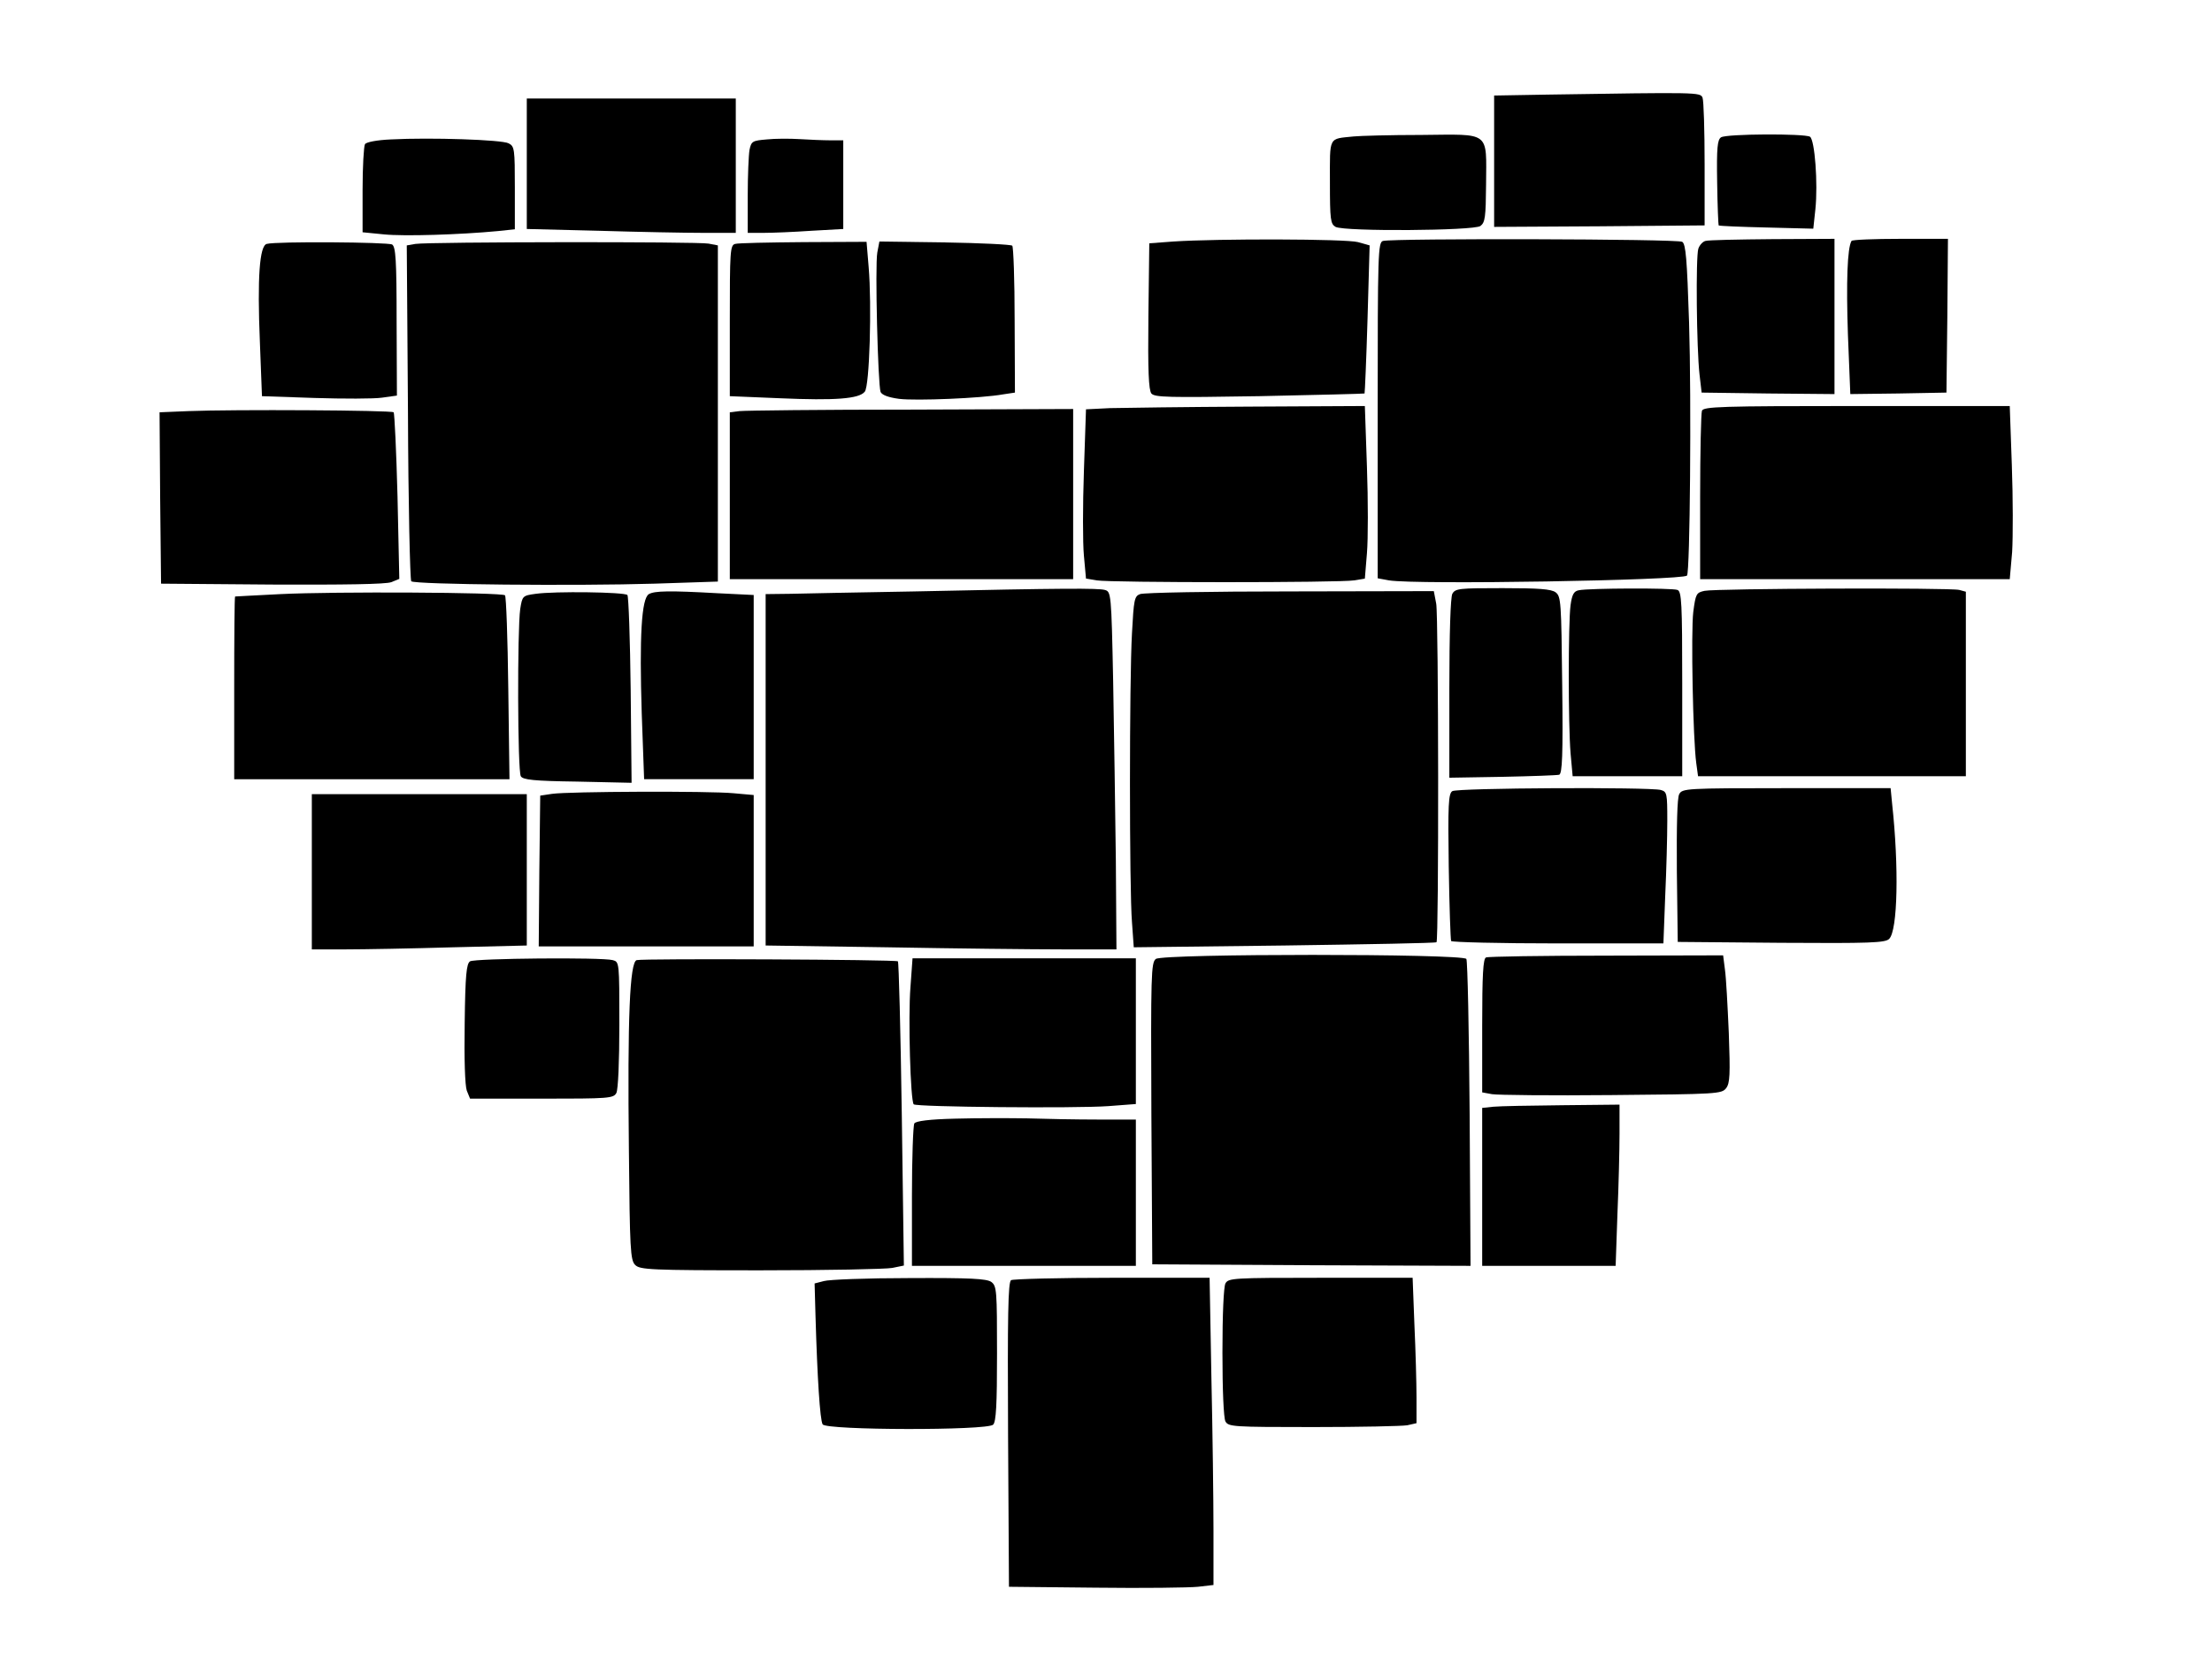 <?xml version="1.0" encoding="UTF-8" standalone="yes"?>
<svg version="1.0" xmlns="http://www.w3.org/2000/svg" width="555pt" height="418pt" viewBox="0 0 740 558" preserveAspectRatio="xMidYMid meet">
  <g transform="translate(0,558) scale(0.1,-0.1)" fill="#000000" stroke="none">
    <path d="M5173 5263 l-173 -3 0 -220 0 -220 353 2 352 3 0 205 c0 113 -3 213
-7 223 -8 18 -14 18 -525 10z"/>
    <path d="M1760 5032 l0 -219 242 -6 c133 -4 290 -7 350 -7 l108 0 0 225 0 225
-350 0 -350 0 0 -218z"/>
    <path d="M4530 5123 c-86 -9 -80 3 -80 -153 0 -127 2 -140 19 -150 31 -16 463
-13 485 3 16 12 18 30 19 138 1 182 17 169 -216 167 -106 0 -208 -3 -227 -5z"/>
    <path d="M5760 5120 c-12 -8 -15 -34 -13 -151 1 -78 4 -143 5 -144 2 -2 74 -5
160 -7 l157 -4 7 65 c9 87 -2 232 -18 243 -18 11 -280 10 -298 -2z"/>
    <path d="M1305 5113 c-47 -2 -83 -9 -87 -16 -4 -7 -8 -76 -8 -153 l0 -142 71
-7 c68 -7 256 -1 382 11 l57 6 0 139 c0 130 -1 139 -21 149 -22 12 -261 20
-394 13z"/>
    <path d="M2564 5113 c-48 -4 -52 -6 -58 -35 -3 -17 -6 -86 -6 -154 l0 -124 53
0 c30 0 102 3 160 7 l107 6 0 149 0 148 -44 0 c-23 0 -70 2 -102 4 -32 2 -82
2 -110 -1z"/>
    <path d="M3925 4771 l-80 -6 -3 -244 c-2 -185 1 -247 10 -259 11 -13 56 -14
362 -9 192 4 350 8 352 9 1 2 6 114 10 250 l7 246 -39 11 c-40 11 -468 12
-619 2z"/>
    <path d="M4628 4773 c-17 -4 -18 -40 -18 -567 l0 -563 38 -7 c90 -15 981 0
998 16 10 11 15 585 7 846 -7 216 -11 264 -23 272 -15 10 -967 12 -1002 3z"/>
    <path d="M5708 4773 c-9 -2 -20 -14 -24 -26 -9 -26 -6 -335 4 -422 l7 -60 223
-3 222 -2 0 260 0 260 -207 -1 c-115 -1 -216 -3 -225 -6z"/>
    <path d="M6197 4773 c-14 -24 -18 -137 -12 -314 l8 -199 161 2 161 3 3 258 2
257 -159 0 c-88 0 -162 -3 -164 -7z"/>
    <path d="M889 4763 c-24 -6 -32 -112 -23 -328 l7 -182 176 -6 c97 -3 199 -3
226 1 l50 7 -1 248 c0 206 -3 250 -15 258 -14 8 -388 11 -420 2z"/>
    <path d="M1387 4763 l-29 -5 4 -558 c1 -307 7 -562 11 -567 12 -11 553 -16
815 -8 l212 7 0 563 0 563 -31 6 c-34 7 -936 6 -982 -1z"/>
    <path d="M2458 4763 c-17 -4 -18 -25 -18 -257 l0 -253 169 -7 c184 -8 264 -2
283 22 16 18 24 290 13 418 l-7 84 -211 -1 c-117 -1 -220 -3 -229 -6z"/>
    <path d="M2934 4734 c-8 -43 2 -442 11 -467 5 -10 25 -18 62 -23 57 -7 276 2
348 15 l40 6 -1 242 c0 134 -4 246 -8 250 -4 4 -106 9 -226 11 l-219 3 -7 -37z"/>
    <path d="M3714 4213 l-81 -4 -7 -207 c-4 -114 -4 -241 0 -283 l7 -77 36 -6
c47 -8 815 -8 862 0 l36 6 7 85 c4 47 4 177 0 289 l-7 204 -386 -2 c-212 -1
-422 -4 -467 -5z"/>
    <path d="M5696 4204 c-3 -9 -6 -139 -6 -290 l0 -274 519 0 518 0 8 91 c3 50 3
181 -1 290 l-7 199 -512 0 c-458 0 -514 -2 -519 -16z"/>
    <path d="M627 4203 l-97 -4 2 -287 3 -287 372 -3 c241 -1 381 1 399 8 l27 11
-6 276 c-4 152 -10 279 -13 282 -6 7 -538 10 -687 4z"/>
    <path d="M2473 4203 l-33 -4 0 -280 0 -279 575 0 575 0 0 285 0 285 -542 -2
c-299 0 -558 -3 -575 -5z"/>
    <path d="M3060 3599 c-184 -3 -372 -7 -417 -8 l-83 -1 0 -588 0 -589 407 -6
c223 -4 488 -7 587 -7 l181 0 -2 297 c-2 164 -6 434 -9 600 -6 297 -7 301 -28
307 -23 6 -134 6 -636 -5z"/>
    <path d="M4860 3591 c-6 -12 -10 -131 -10 -318 l0 -298 178 3 c97 2 183 5 190
7 10 4 13 64 10 301 -3 279 -4 296 -22 310 -15 11 -57 14 -178 14 -145 0 -158
-1 -168 -19z"/>
    <path d="M5284 3603 c-17 -3 -23 -14 -28 -50 -8 -60 -8 -399 0 -496 l7 -77
183 0 184 0 0 309 c0 272 -2 310 -16 315 -17 7 -296 6 -330 -1z"/>
    <path d="M5705 3601 c-28 -6 -30 -10 -38 -71 -8 -66 -1 -426 10 -506 l6 -44
448 0 449 0 0 309 0 309 -22 6 c-30 8 -815 5 -853 -3z"/>
    <path d="M935 3590 c-82 -4 -151 -8 -152 -8 -2 -1 -3 -139 -3 -307 l0 -305
461 0 461 0 -4 305 c-2 167 -7 307 -11 311 -10 10 -571 13 -752 4z"/>
    <path d="M1790 3591 c-44 -6 -45 -7 -52 -51 -10 -70 -9 -543 2 -560 7 -12 43
-16 190 -18 l181 -4 -3 310 c-2 171 -7 314 -11 319 -10 10 -244 13 -307 4z"/>
    <path d="M2169 3590 c-25 -14 -32 -143 -24 -400 l8 -220 183 0 184 0 0 308 0
309 -122 6 c-160 9 -210 8 -229 -3z"/>
    <path d="M3814 3590 c-19 -7 -21 -19 -27 -131 -9 -158 -9 -859 0 -968 l6 -84
505 6 c278 4 507 8 509 11 8 8 7 1091 -1 1134 l-8 42 -481 -1 c-265 0 -491 -4
-503 -9z"/>
    <path d="M4860 2930 c-13 -8 -15 -45 -12 -252 2 -133 6 -246 8 -250 3 -4 164
-8 358 -8 l353 0 6 158 c4 86 7 200 7 253 0 92 -1 97 -22 103 -38 10 -682 7
-698 -4z"/>
    <path d="M5620 2920 c-7 -12 -9 -105 -8 -257 l3 -238 347 -3 c297 -2 348 0
361 13 29 28 33 243 10 453 l-5 52 -349 0 c-336 0 -349 -1 -359 -20z"/>
    <path d="M1845 2921 l-40 -6 -3 -252 -2 -253 360 0 360 0 0 254 0 253 -67 6
c-83 8 -553 6 -608 -2z"/>
    <path d="M1040 2660 l0 -260 113 0 c61 0 223 3 360 7 l247 6 0 254 0 253 -360
0 -360 0 0 -260z"/>
    <path d="M3867 2368 c-16 -12 -17 -52 -15 -518 l3 -505 533 -3 533 -2 -3 507
c-2 280 -7 514 -11 521 -12 18 -1015 18 -1040 0z"/>
    <path d="M4973 2373 c-10 -3 -13 -59 -13 -228 l0 -224 33 -6 c17 -3 198 -5
400 -3 355 3 369 4 384 23 13 17 14 46 9 185 -4 91 -9 186 -13 213 l-6 47
-391 -1 c-215 0 -397 -3 -403 -6z"/>
    <path d="M1570 2360 c-12 -8 -16 -44 -18 -207 -2 -120 1 -209 7 -226 l11 -27
239 0 c227 0 241 1 251 19 6 12 10 104 10 229 0 209 0 210 -22 216 -37 10
-462 6 -478 -4z"/>
    <path d="M2128 2364 c-23 -7 -31 -191 -26 -638 3 -331 5 -367 21 -383 16 -16
50 -18 420 -18 221 0 420 4 441 8 l39 8 -7 507 c-4 279 -10 509 -13 512 -6 6
-852 10 -875 4z"/>
    <path d="M3045 2273 c-8 -101 0 -381 11 -392 8 -9 543 -14 652 -6 l92 7 0 244
0 244 -374 0 -374 0 -7 -97z"/>
    <path d="M4998 1873 l-38 -4 0 -265 0 -264 223 0 224 0 6 173 c4 94 7 216 7
270 l0 97 -192 -2 c-106 -1 -210 -3 -230 -5z"/>
    <path d="M3195 1833 c-87 -2 -132 -8 -137 -16 -4 -7 -8 -117 -8 -244 l0 -233
375 0 375 0 0 245 0 245 -127 0 c-71 0 -177 2 -238 4 -60 1 -168 1 -240 -1z"/>
    <path d="M2755 1289 l-31 -8 3 -108 c6 -207 15 -350 24 -364 12 -20 551 -21
571 -1 10 10 13 67 13 238 0 212 -1 226 -19 240 -16 11 -69 14 -275 13 -141 0
-270 -5 -286 -10z"/>
    <path d="M3382 1292 c-10 -7 -12 -117 -10 -518 l3 -509 290 -3 c160 -2 314 0
343 3 l52 6 0 183 c0 101 -3 332 -7 514 l-6 332 -326 0 c-179 0 -332 -4 -339
-8z"/>
    <path d="M4100 1281 c-6 -12 -10 -104 -10 -231 0 -127 4 -219 10 -231 10 -18
24 -19 294 -19 156 0 298 3 315 6 l31 7 0 86 c0 47 -3 157 -7 244 l-6 157
-308 0 c-295 0 -309 -1 -319 -19z"/>
  </g>
</svg>